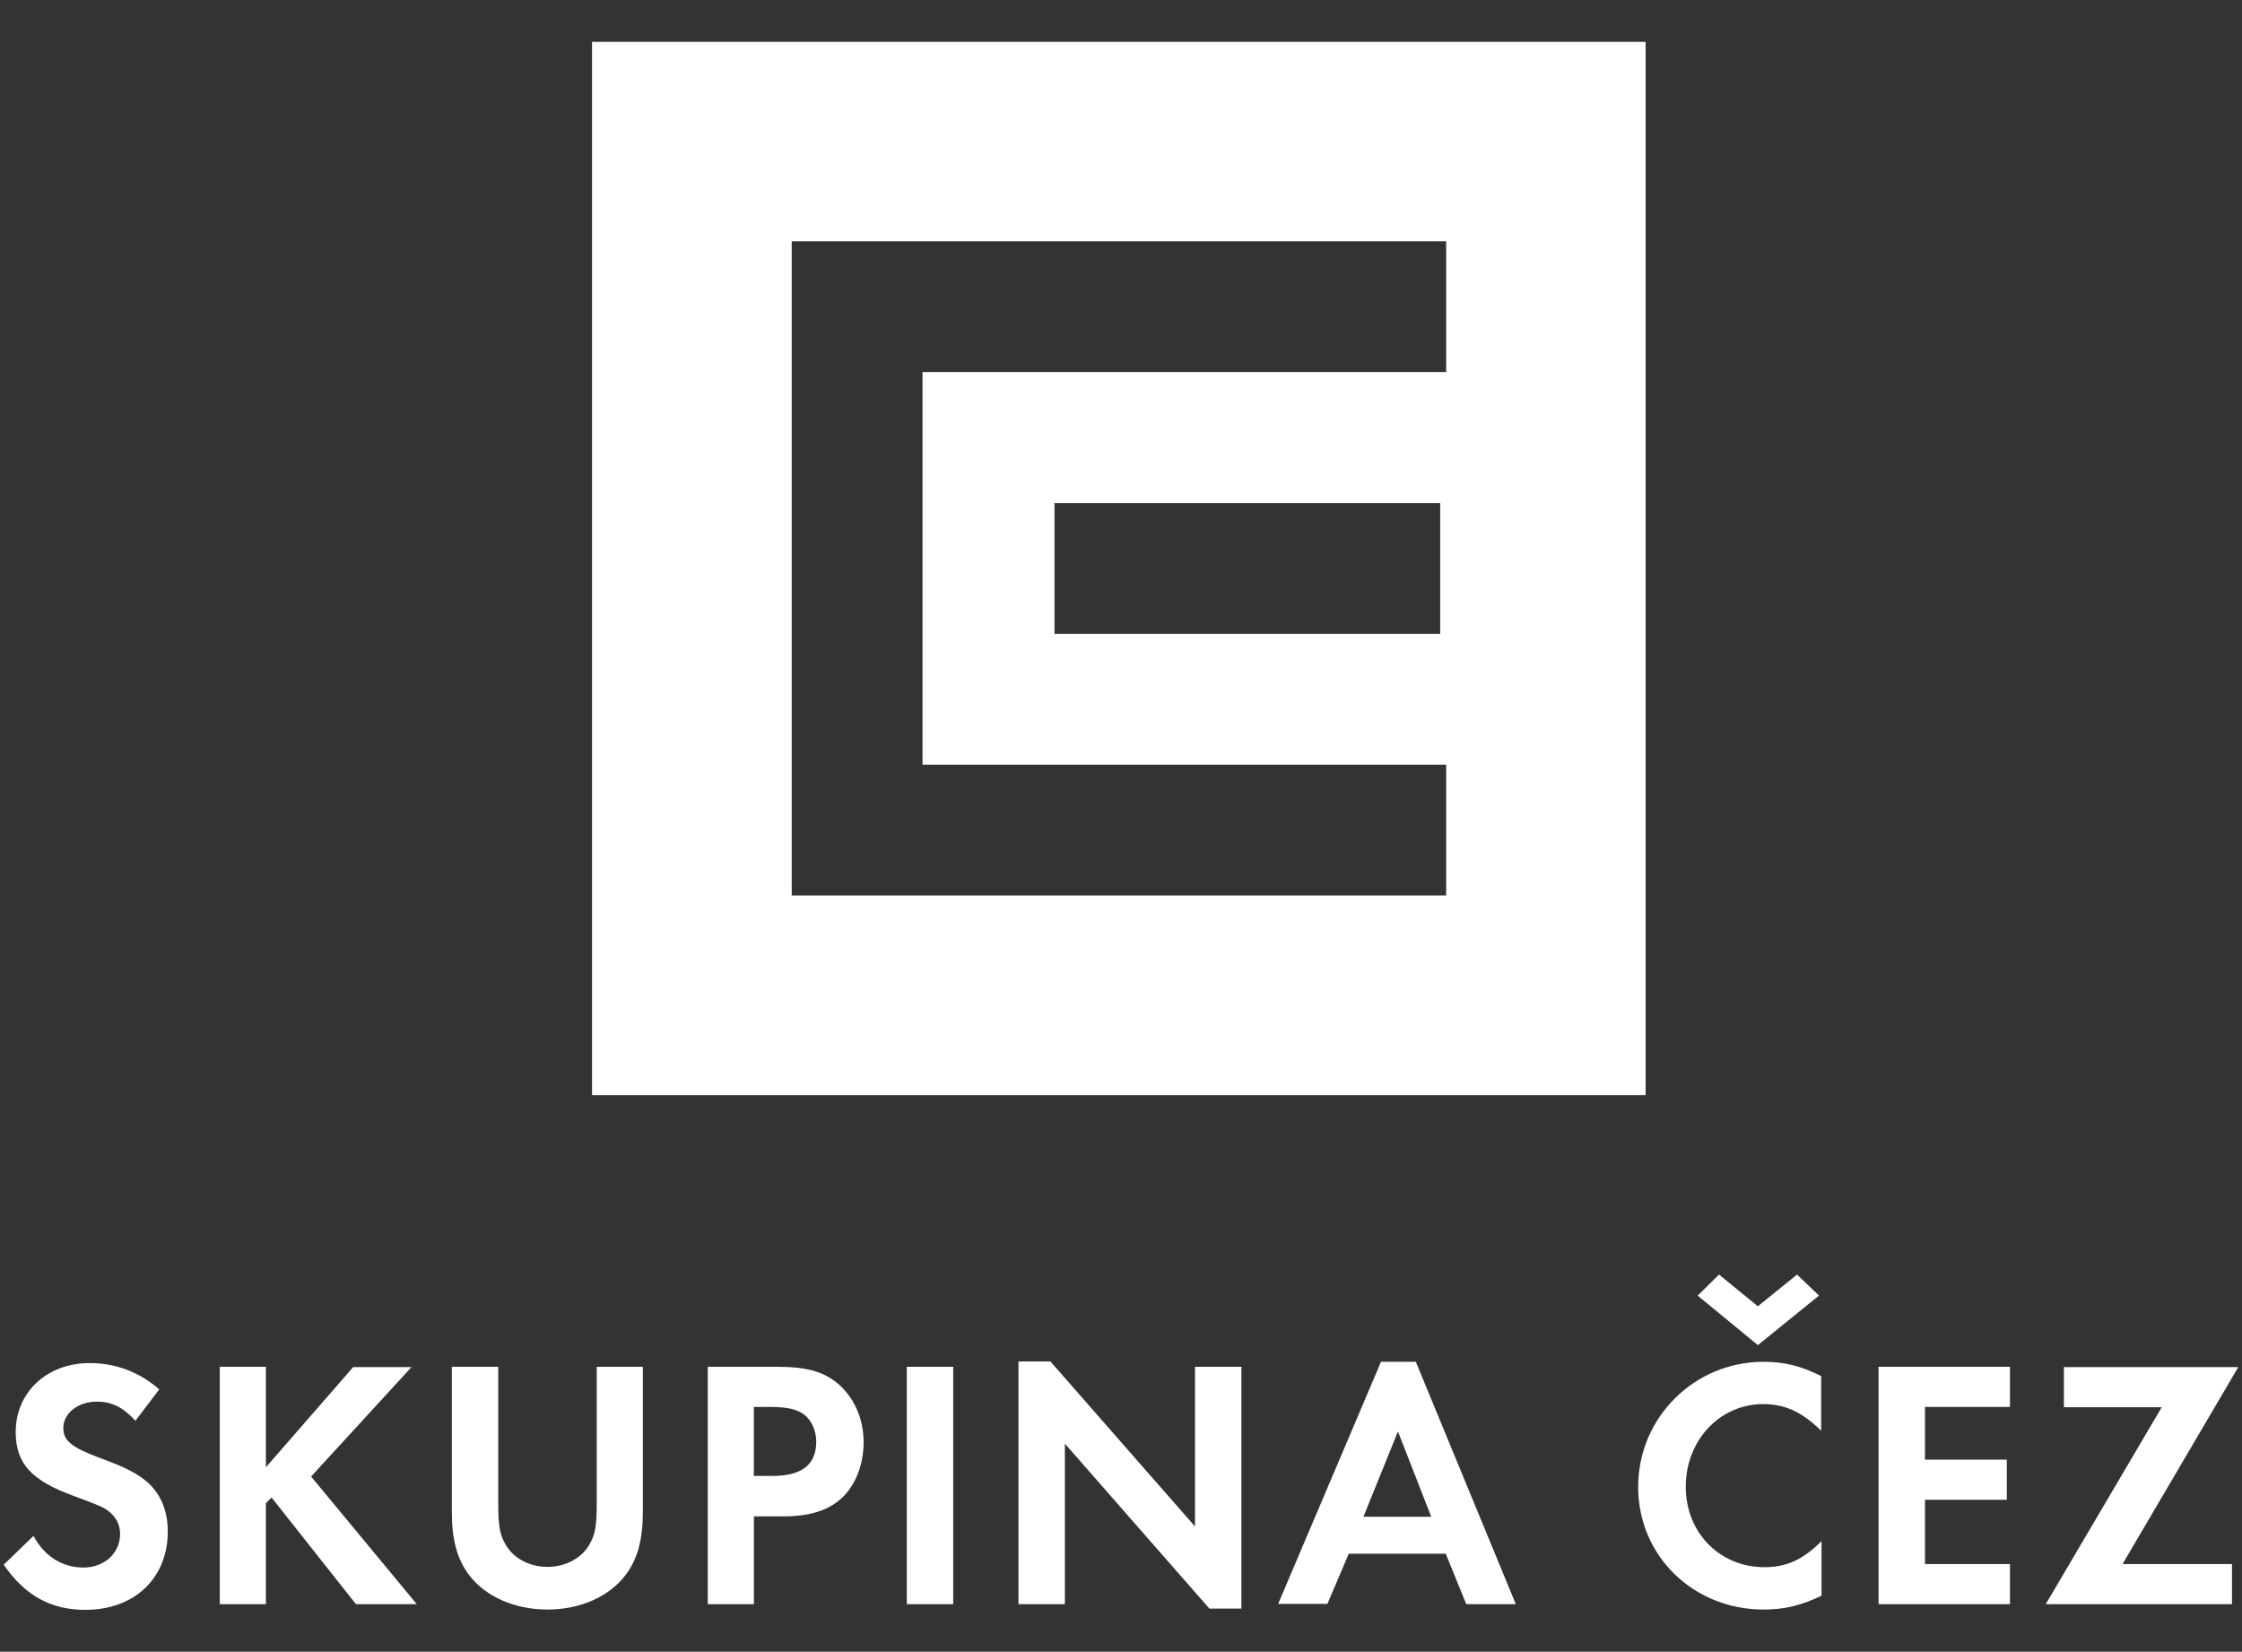 <?xml version="1.0" encoding="UTF-8"?>
<svg id="Vrstva_1" data-name="Vrstva 1" xmlns="http://www.w3.org/2000/svg" viewBox="0 0 300 221">
  <rect x="0" y="0" width="300" height="221" fill="#333333" stroke="none"/>
  <defs>
    <style>
      .cls-1 {
        fill: #fff;
        stroke-width: 0px;
      }
    </style>
  </defs>
  <path class="cls-1" d="M79.22,5.6v140.94h140.98V5.6H79.22ZM193.51,49.79h-70.07v52.53h70.07v17.5h-87.57V32.29h87.57v17.5ZM192.71,67.32v17.5h-51.61v-17.5h51.61Z"/>
  <path class="cls-1" d="M21.31,185.9c-2.69-2.35-5.87-3.52-9.31-3.52-5.71,0-9.9,3.9-9.9,9.23,0,4.2,2.1,6.5,7.8,8.56,2.6.97,3.82,1.43,4.45,1.89,1.13.8,1.72,1.89,1.72,3.19,0,2.56-2.1,4.49-4.91,4.49s-5.24-1.51-6.67-4.24l-3.99,3.86c2.85,4.15,6.34,6.04,10.91,6.04,6.59,0,11.04-4.24,11.04-10.49,0-2.81-.97-5.08-2.81-6.67-1.43-1.17-2.81-1.89-6.34-3.19-3.69-1.38-4.83-2.27-4.83-3.99,0-1.93,1.93-3.52,4.49-3.52,2.01,0,3.52.76,5.16,2.56l3.19-4.2ZM35.58,196.31v-13.43h-6.17v31.76h6.17v-13.51l.76-.76,11.29,14.27h8.14l-14.14-17.08,13.43-14.64h-7.8l-11.66,13.38ZM66.67,182.88h-6.21v19.43c0,3.73.71,6.34,2.35,8.48,2.18,2.85,6.08,4.57,10.45,4.57s8.22-1.72,10.41-4.57c1.64-2.14,2.35-4.78,2.35-8.48v-19.43h-6.17v18.17c0,3.23-.21,4.28-1.01,5.66-1.05,1.8-3.19,2.94-5.58,2.94s-4.53-1.13-5.58-2.94c-.8-1.38-1.01-2.43-1.01-5.66v-18.17ZM100.87,202.89h3.99c3.78,0,6.34-.92,8.14-2.81,1.64-1.76,2.56-4.36,2.56-7.09,0-3.06-1.17-5.79-3.23-7.68-2.01-1.76-4.24-2.43-8.39-2.43h-9.23v31.76h6.17v-11.75ZM100.87,197.48v-9.23h2.14c2.27,0,3.61.29,4.57,1.01,1.01.76,1.64,2.14,1.64,3.65,0,3.06-1.93,4.57-5.83,4.57h-2.52ZM127.55,182.88h-6.21v31.76h6.21s0-31.76,0-31.76ZM136.28,214.64h6.21v-21.48l19.34,22.07h4.28v-32.35h-6.21v21.36l-19.34-22.07h-4.28v32.48h0ZM193.47,207.93l2.73,6.71h6.63l-13.38-32.43h-4.66l-13.76,32.39h6.59l2.85-6.71h13.01v.04ZM191.5,202.94h-9.06l4.62-11.41,4.45,11.41ZM243.74,184.14c-2.77-1.38-4.99-1.93-7.76-1.93-9.27,0-16.78,7.47-16.78,16.74s7.43,16.41,16.78,16.41c2.69,0,4.95-.5,7.76-1.85v-7.3c-2.52,2.48-4.66,3.48-7.64,3.48-6,0-10.53-4.62-10.53-10.78s4.53-11.04,10.36-11.04c2.94,0,5.2,1.05,7.76,3.57v-7.3h.04ZM227.16,173.35l8.06,6.63,8.18-6.63-2.94-2.81-5.24,4.24-5.2-4.24-2.85,2.81ZM268.95,188.25v-5.37h-17.58v31.76h17.58v-5.37h-11.37v-8.6h10.95v-5.37h-10.95v-7.05h11.37ZM284.02,209.27l15.48-26.35h-23.33v5.37h13.09l-15.52,26.35h24.92v-5.37h-14.64Z"/>
</svg>